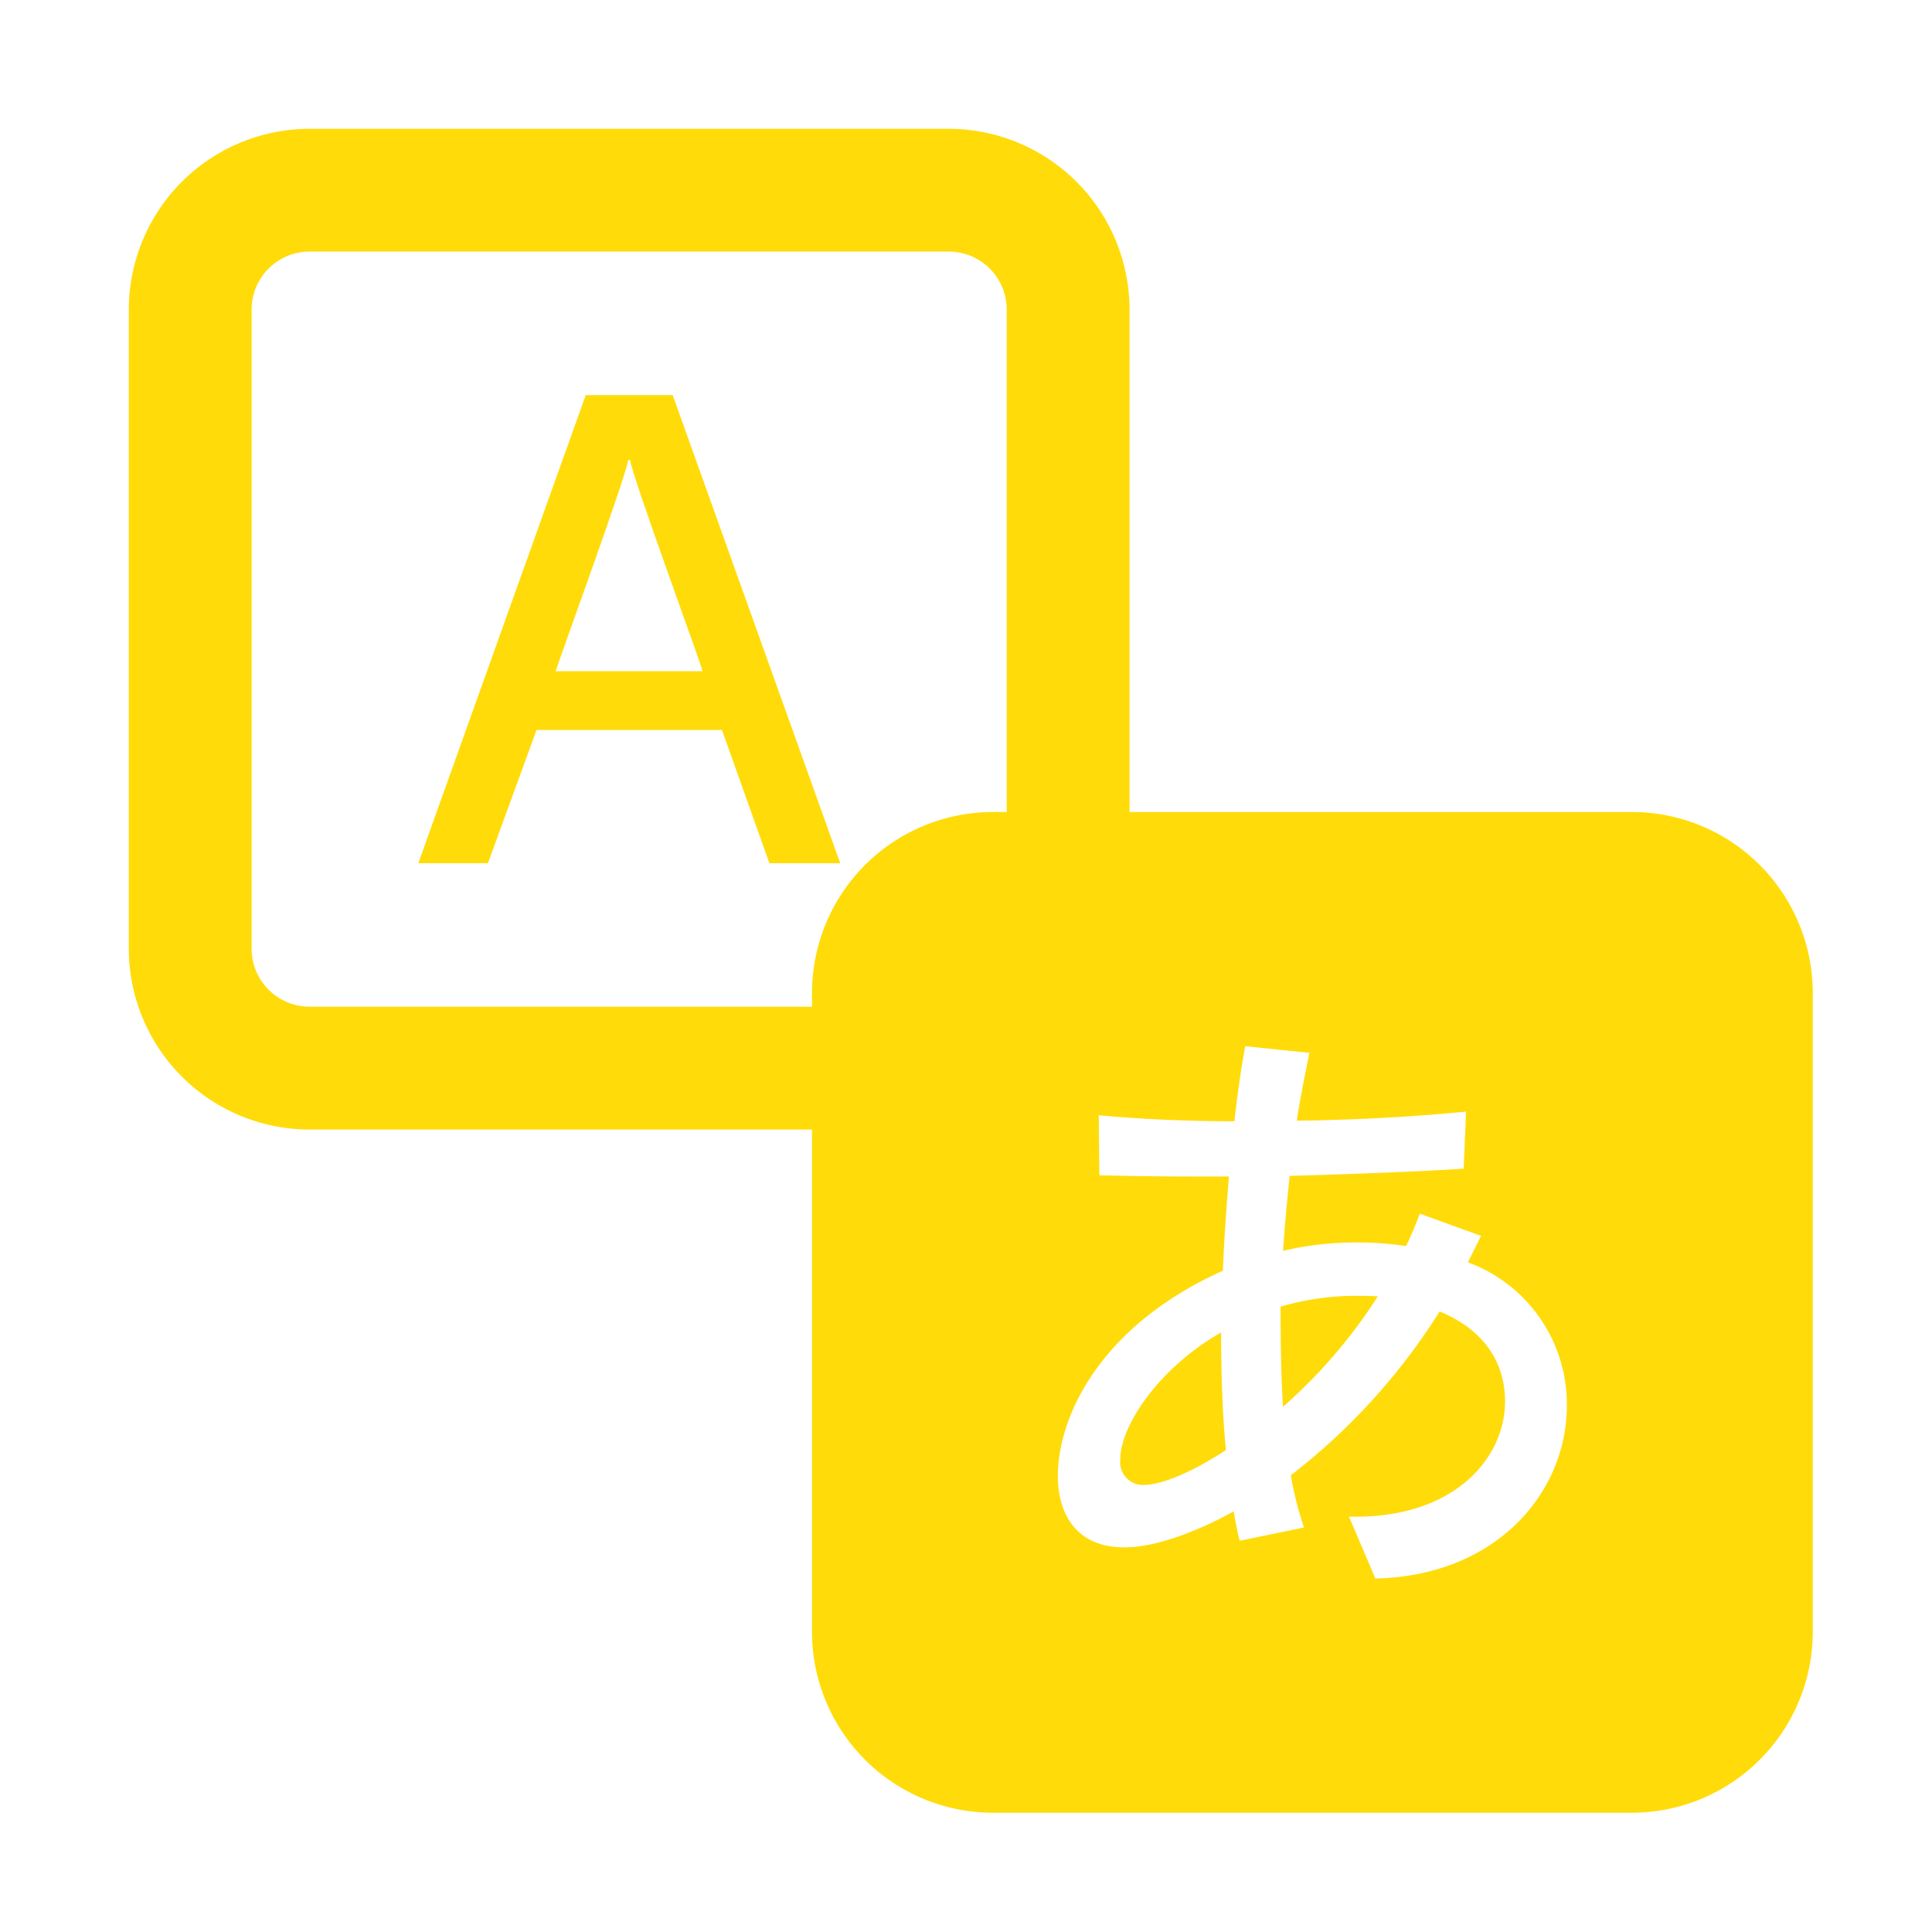 <svg xmlns="http://www.w3.org/2000/svg" xmlns:xlink="http://www.w3.org/1999/xlink" width="120" height="120" viewBox="0 0 120 120">
  <defs>
    <clipPath id="clip-path">
      <rect id="長方形_23338" data-name="長方形 23338" width="104.593" height="104.593" fill="#ffdc09"/>
    </clipPath>
  </defs>
  <g id="グループ_19558" data-name="グループ 19558" transform="translate(-396 -3309)">
    <rect id="長方形_23425" data-name="長方形 23425" width="120" height="120" transform="translate(396 3309)" fill="none"/>
    <g id="グループ_19413" data-name="グループ 19413" transform="translate(404 3317)">
      <g id="グループ_19412" data-name="グループ 19412" clip-path="url(#clip-path)">
        <path id="パス_18894" data-name="パス 18894" d="M211.651,180.211h-5.4l-10.4,29.075h4.324l3.019-8.275h11.518l2.945,8.275h4.4Zm-7.269,17.147c.41-1.267,4.324-11.966,4.51-13.121H209c.186,1.156,4.137,11.891,4.51,13.121Z" transform="translate(-177.869 -163.67)" fill="#ffdc09"/>
        <path id="パス_18895" data-name="パス 18895" d="M779.376,790.4c0,2.348.037,4.361.149,6.225a32.249,32.249,0,0,0,5.89-6.859c-.41-.037-.82-.037-1.267-.037a16.737,16.737,0,0,0-4.771.671" transform="translate(-707.838 -717.243)" fill="#ffdc09"/>
        <path id="パス_18896" data-name="パス 18896" d="M670.947,822.369a1.415,1.415,0,0,0,1.528,1.6c.149,0,1.715,0,5.032-2.162-.224-2.274-.3-4.771-.3-7.306-3.877,2.2-6.262,5.815-6.262,7.865" transform="translate(-609.361 -739.741)" fill="#ffdc09"/>
        <path id="パス_18897" data-name="パス 18897" d="M93.363,42.435H62.158V11.229A11.242,11.242,0,0,0,50.928,0h-39.7A11.242,11.242,0,0,0,0,11.229v39.7a11.242,11.242,0,0,0,11.229,11.23H42.435V93.363a11.242,11.242,0,0,0,11.229,11.23h39.7a11.243,11.243,0,0,0,11.23-11.23v-39.7a11.242,11.242,0,0,0-11.23-11.229M11.229,54.527a3.6,3.6,0,0,1-3.6-3.6v-39.7a3.6,3.6,0,0,1,3.6-3.6h39.7a3.6,3.6,0,0,1,3.6,3.6V42.435h-.863A11.242,11.242,0,0,0,42.435,53.664v.863Zm66.2,35.518-1.64-3.839h.41c6.263,0,9.282-3.728,9.282-7.157,0-1.3-.373-4.063-4.063-5.591a39.126,39.126,0,0,1-9.244,10.176,21.627,21.627,0,0,0,.82,3.243L69,87.7c-.149-.559-.261-1.193-.373-1.827-1.6.895-4.51,2.237-6.784,2.237-2.908,0-4.137-1.976-4.137-4.436,0-3.541,2.46-9.244,10.251-12.748.074-1.976.224-3.951.372-5.852H65.984c-2.125,0-4.063-.037-5.7-.075l-.037-3.728c2.423.224,5.33.373,8.424.373.186-1.678.41-3.243.671-4.66l3.988.41c-.261,1.3-.559,2.721-.783,4.212,3.728-.037,7.418-.261,10.512-.559l-.149,3.541c-2.87.186-6.784.335-10.81.447-.149,1.491-.3,3.094-.41,4.659a19.543,19.543,0,0,1,4.622-.522,19.84,19.84,0,0,1,3.019.224c.336-.671.6-1.342.857-2.013l3.8,1.379c-.261.522-.522,1.081-.82,1.64a9.388,9.388,0,0,1,6.151,8.909c0,5.256-4.212,10.549-11.891,10.735" fill="#ffdc09"/>
      </g>
    </g>
  </g>
</svg>
